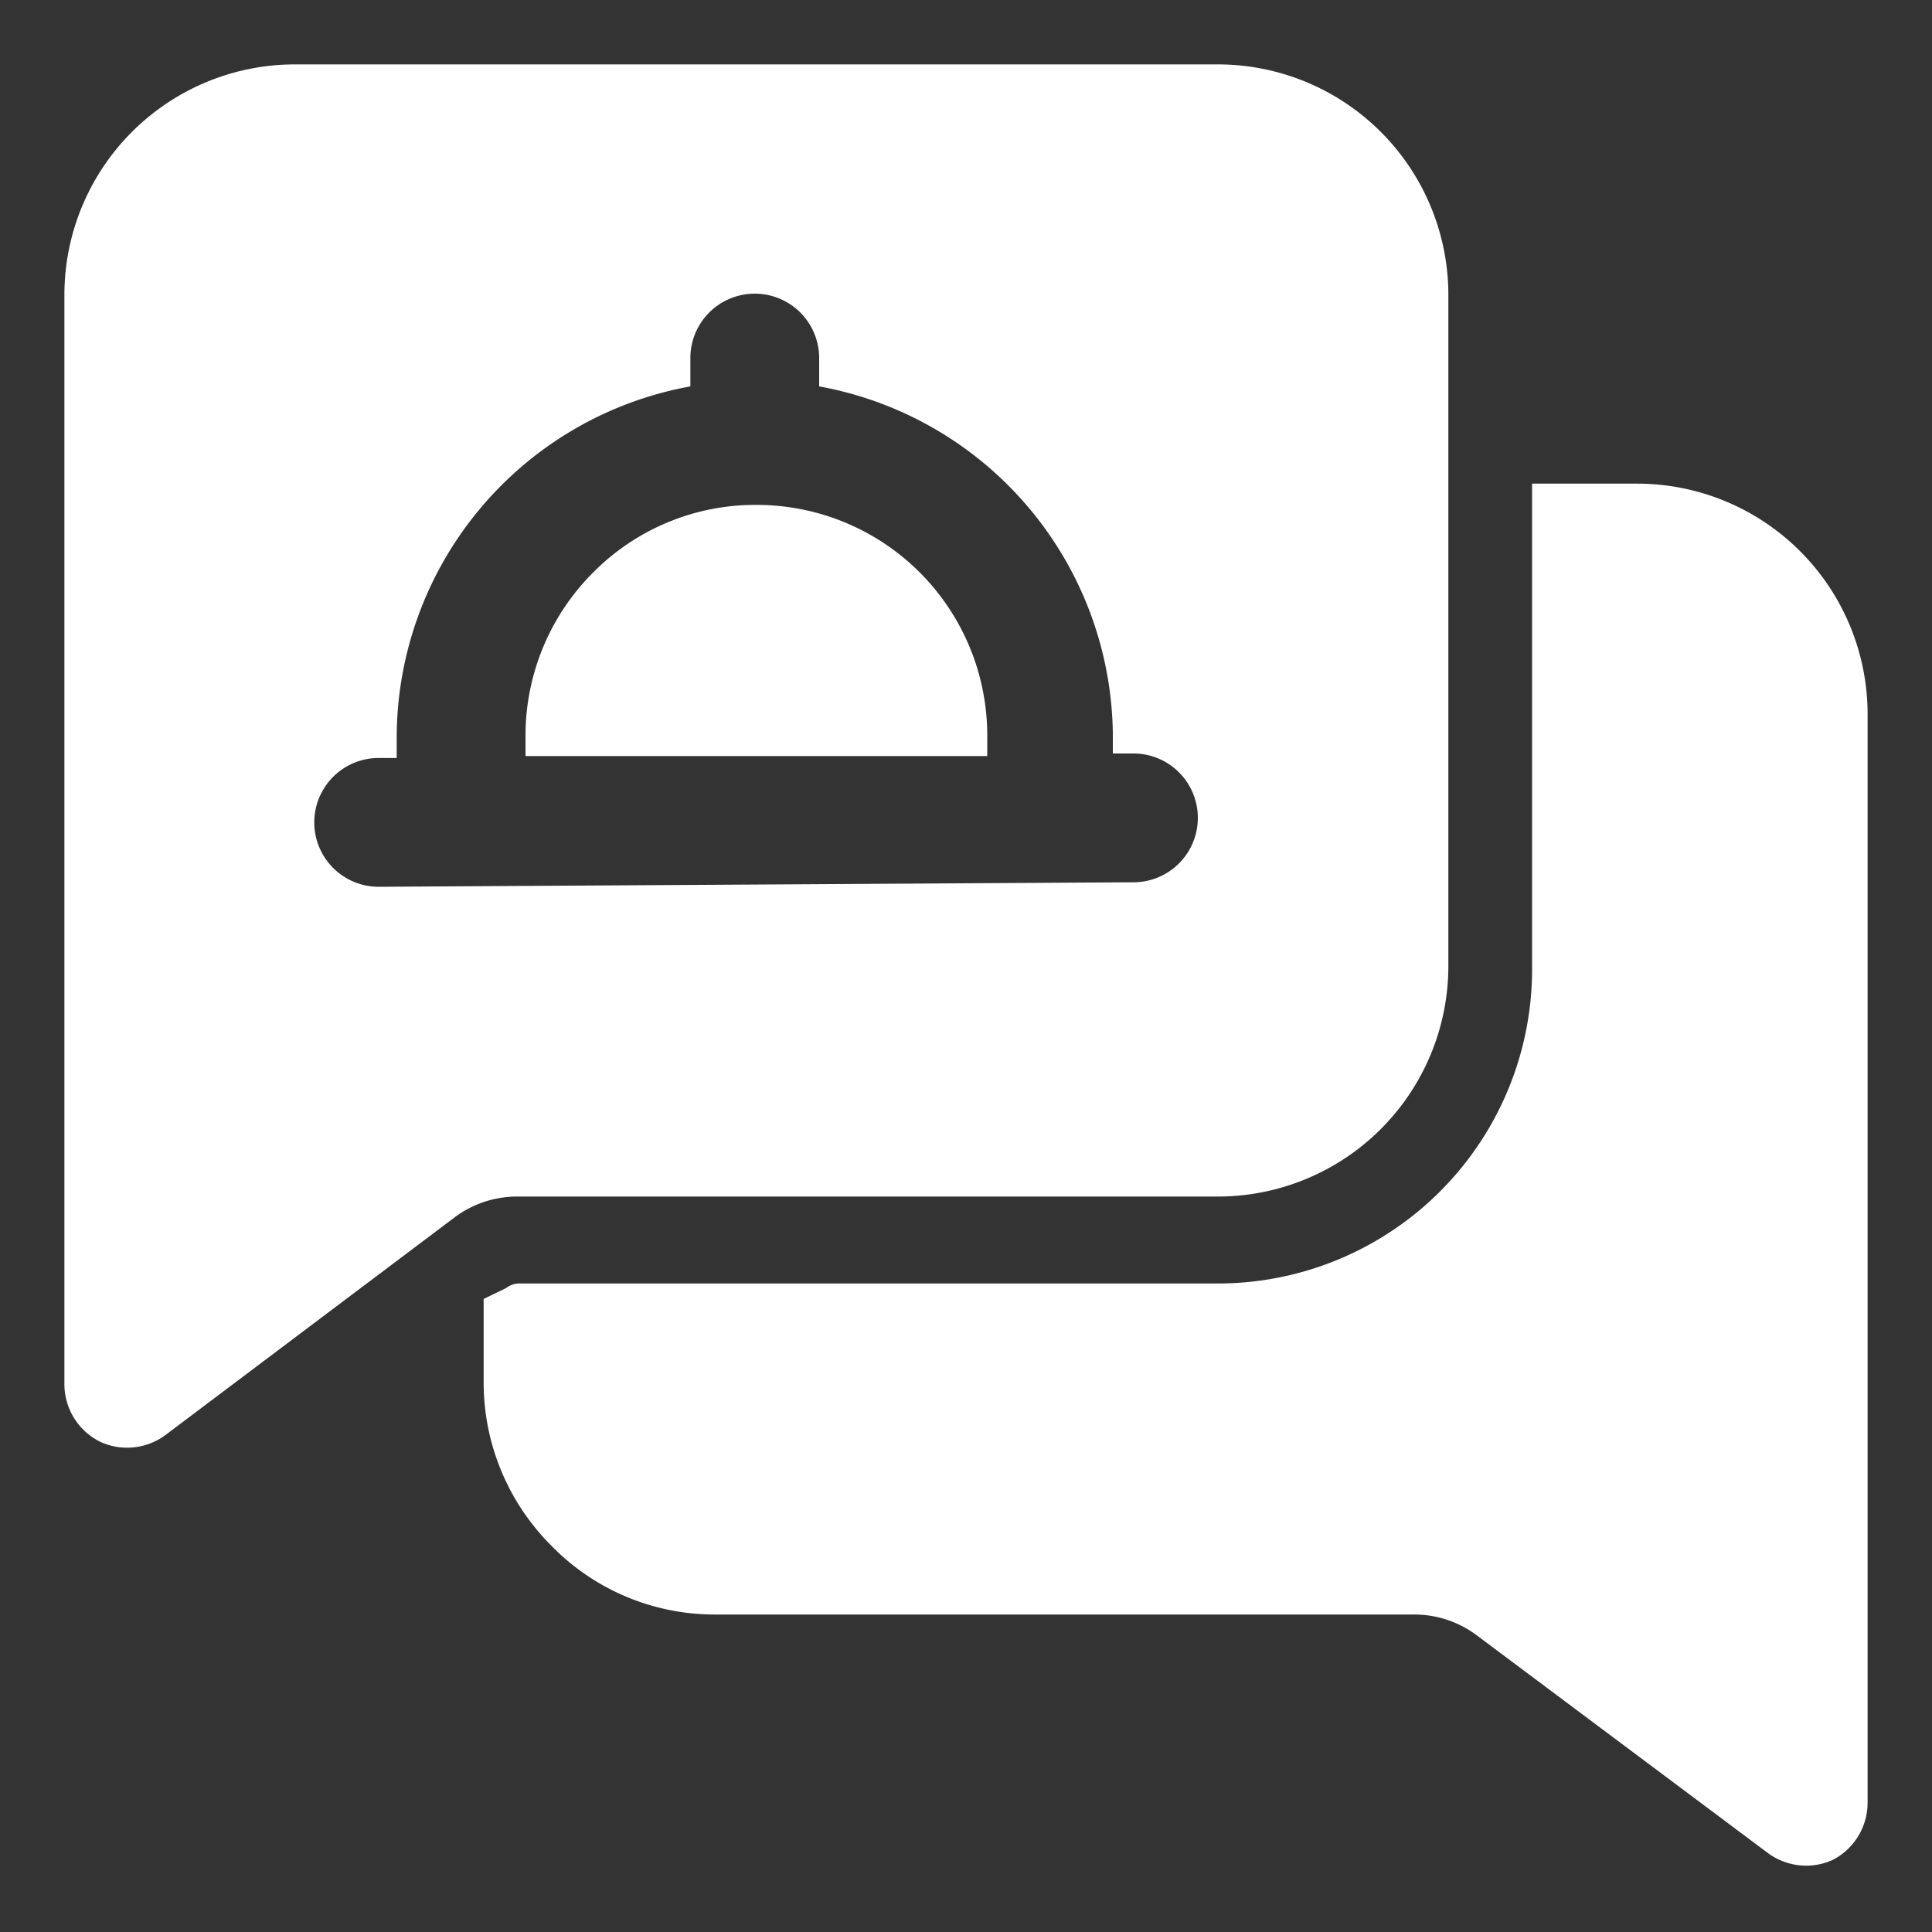 <svg id="Layer_1" data-name="Layer 1" xmlns="http://www.w3.org/2000/svg" viewBox="0 0 30 30"><rect x="0" y="0" width="30" height="30" fill="#333333" stroke="none"/><g id="_2_24_7_Delivery_Updates" data-name="2_24/7 Delivery Updates"><path d="M23.79,7.51h1.63A3.58,3.58,0,0,1,29,11.09V28a1,1,0,0,1-.54.88,1,1,0,0,1-1-.1l-4.52-3.38a1.62,1.62,0,0,0-1-.33H11.09A3.54,3.54,0,0,1,8.56,24a3.58,3.58,0,0,1-1.05-2.53v-1.3L7.86,20a.34.34,0,0,1,.19-.07H18.91A4.88,4.88,0,0,0,23.79,15Z" fill="#fff" fill-rule="evenodd"/><path d="M22.49,4.58V15a3.58,3.58,0,0,1-3.58,3.58H8.05a1.62,1.62,0,0,0-1,.33L2.56,22.29a1,1,0,0,1-1,.1A1,1,0,0,1,1,21.51V4.58A3.58,3.58,0,0,1,4.58,1H18.91A3.58,3.58,0,0,1,22.49,4.58ZM17.6,13.7a1,1,0,0,0,0-2h-.32v-.32A5.55,5.55,0,0,0,12.72,6V5.56a1,1,0,1,0-2,0V6a5.55,5.55,0,0,0-4.56,5.45v.32H5.88a1,1,0,0,0,0,2ZM11.74,7.84a3.58,3.58,0,0,1,3.59,3.58v.32H8.16v-.32A3.58,3.58,0,0,1,9.21,8.89,3.54,3.54,0,0,1,11.74,7.84Z" fill="#fff" fill-rule="evenodd"/></g></svg>